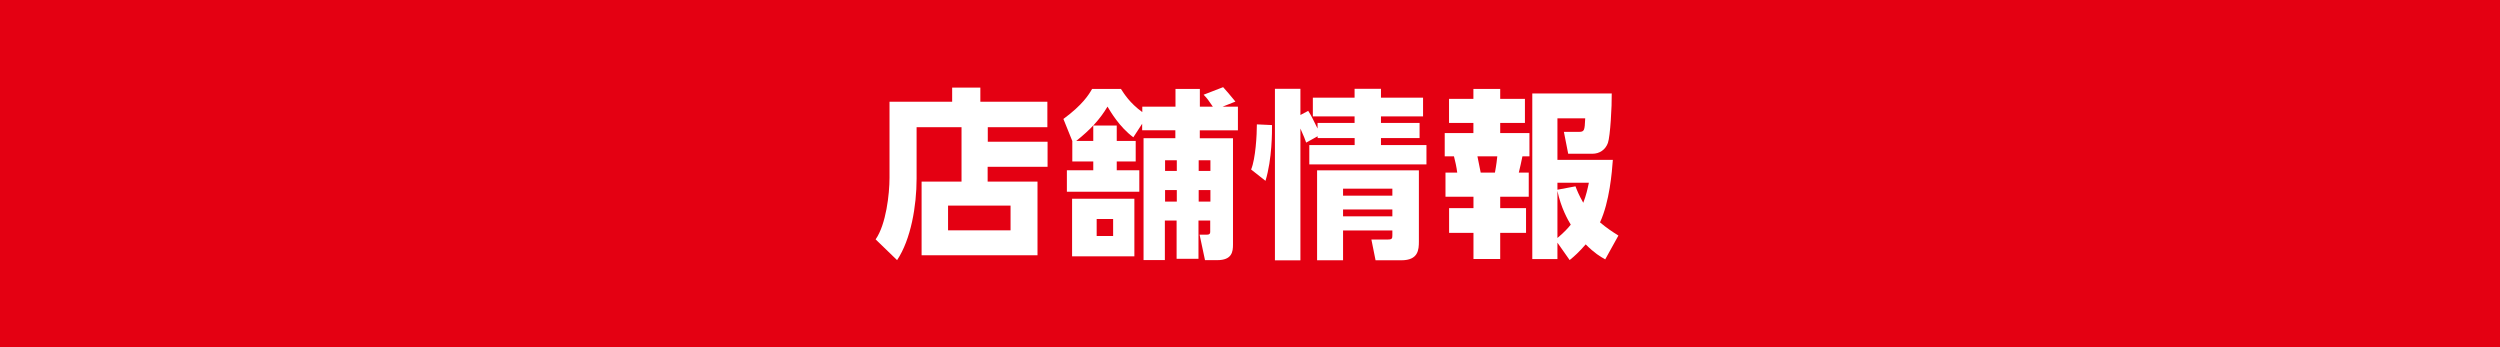 <?xml version="1.0" encoding="UTF-8"?>
<svg id="_レイヤー_2" data-name="レイヤー 2" xmlns="http://www.w3.org/2000/svg" viewBox="0 0 360 50">
  <defs>
    <style>
      .cls-1 {
        fill: #e40012;
      }

      .cls-2 {
        fill: #fff;
      }
    </style>
  </defs>
  <g id="_トンボ" data-name="トンボ">
    <rect class="cls-1" width="360" height="50"/>
    <g>
      <path class="cls-2" d="M142.22,20.41h8.63v3.61h-8.63v2.13h7.18v10.61h-16.69v-10.61h5.75v-7.83h-6.47v7.41c0,3.9-.81,8.74-2.81,11.73l-3.09-2.99c1.51-2.16,2-6.53,2-8.87v-10.95h9.02v-2.03h4.06v2.03h9.65v3.67h-8.58v2.08ZM145.52,29.61h-9v3.56h9v-3.56Z"/>
      <path class="cls-2" d="M154.43,20.35l-1.3-3.22c2.76-2.03,3.67-3.51,4.13-4.32h4.16c.44.68,1.27,2.03,3.07,3.33v-.78h4.78v-2.55h3.51v2.55h1.87c-.7-1.01-.75-1.12-1.33-1.72l2.81-1.09c.26.26,1.2,1.38,1.77,2.08l-1.85.73h2.21v3.41h-5.49v1.14h4.78v15.29c0,1.04-.13,2.26-2.26,2.26h-1.77l-.78-3.67h1.09c.34,0,.44-.16.44-.39v-1.64h-1.69v5.51h-3.15v-5.51h-1.69v5.69h-3.07v-17.55h4.58v-1.14h-4.78v-.94l-1.27,1.95c-2.03-1.51-3.3-3.72-3.72-4.42-1.09,1.85-2.5,3.35-4.5,4.94h2.45v-2.21h3.38v2.21h2.73v2.96h-2.73v1.27h3.25v3.09h-10.43v-3.09h3.8v-1.27h-3.02v-2.91ZM163.35,28.62v8.29h-8.97v-8.29h8.97ZM160.29,31.54h-2.37v2.44h2.37v-2.44ZM169.46,23.08h-1.69v1.53h1.69v-1.53ZM169.46,27.37h-1.69v1.66h1.69v-1.66ZM174.3,23.08h-1.69v1.53h1.69v-1.53ZM174.3,27.37h-1.69v1.66h1.69v-1.66Z"/>
      <path class="cls-2" d="M180.16,24.41c.65-1.56.83-5.02.83-6.5l2.18.1c0,.94.03,4.84-.94,8.03l-2.08-1.64ZM188.09,20.54c-.16-.47-.31-.86-.83-2.03v18.98h-3.67V12.79h3.67v3.77l1.12-.6c.47.73.6,1.04,1.35,2.55v-.81h5.33v-.94h-6.01v-2.7h6.01v-1.27h3.8v1.27h6.06v2.7h-6.06v.94h5.56v2.18h-5.56v1.01h6.55v2.78h-16.87v-2.78h6.53v-1.01h-5.33v-.26l-1.64.91ZM204.32,24.54v10.24c0,1.17-.08,2.7-2.52,2.7h-3.72l-.6-2.99h2.37c.62,0,.65-.16.65-.65v-.65h-7.1v4.29h-3.74v-12.95h14.66ZM193.4,27.17v1.01h7.1v-1.01h-7.1ZM193.4,30.16v.99h7.1v-.99h-7.1Z"/>
      <path class="cls-2" d="M212.18,12.81h3.85v1.43h3.56v3.46h-3.56v1.46h4.21v3.35h-1.01c-.18.88-.31,1.48-.52,2.34h1.43v3.48h-4.11v1.64h3.72v3.56h-3.72v3.77h-3.85v-3.77h-3.51v-3.56h3.51v-1.64h-4.03v-3.48h1.69c-.08-.7-.31-1.77-.47-2.34h-1.33v-3.35h4.13v-1.46h-3.51v-3.46h3.51v-1.43ZM212.75,22.51c.08.36.39,2,.47,2.34h2.05c.23-1.2.29-1.92.34-2.34h-2.86ZM224.27,34.94v2.37h-3.62V13.46h11.44c.03,1.82-.21,6.14-.55,7.12-.36.99-1.2,1.56-2.24,1.56h-3.48l-.62-3.15h2.13c.83,0,.86-.18.94-1.95h-4v5.98h7.98c-.13,1.77-.47,6.03-1.85,9,.91.78,1.82,1.38,2.65,1.9l-1.9,3.43c-.73-.42-1.51-.86-2.81-2.16-.94,1.09-1.66,1.74-2.31,2.26l-1.77-2.52ZM224.27,26.31v1.01l2.6-.49c.23.6.47,1.22,1.12,2.37.42-1.07.62-2,.81-2.89h-4.52ZM224.27,34.27c.96-.81,1.51-1.4,1.92-1.92-.39-.65-1.4-2.37-1.92-4.86v6.79Z"/>
    </g>
  </g>
</svg>